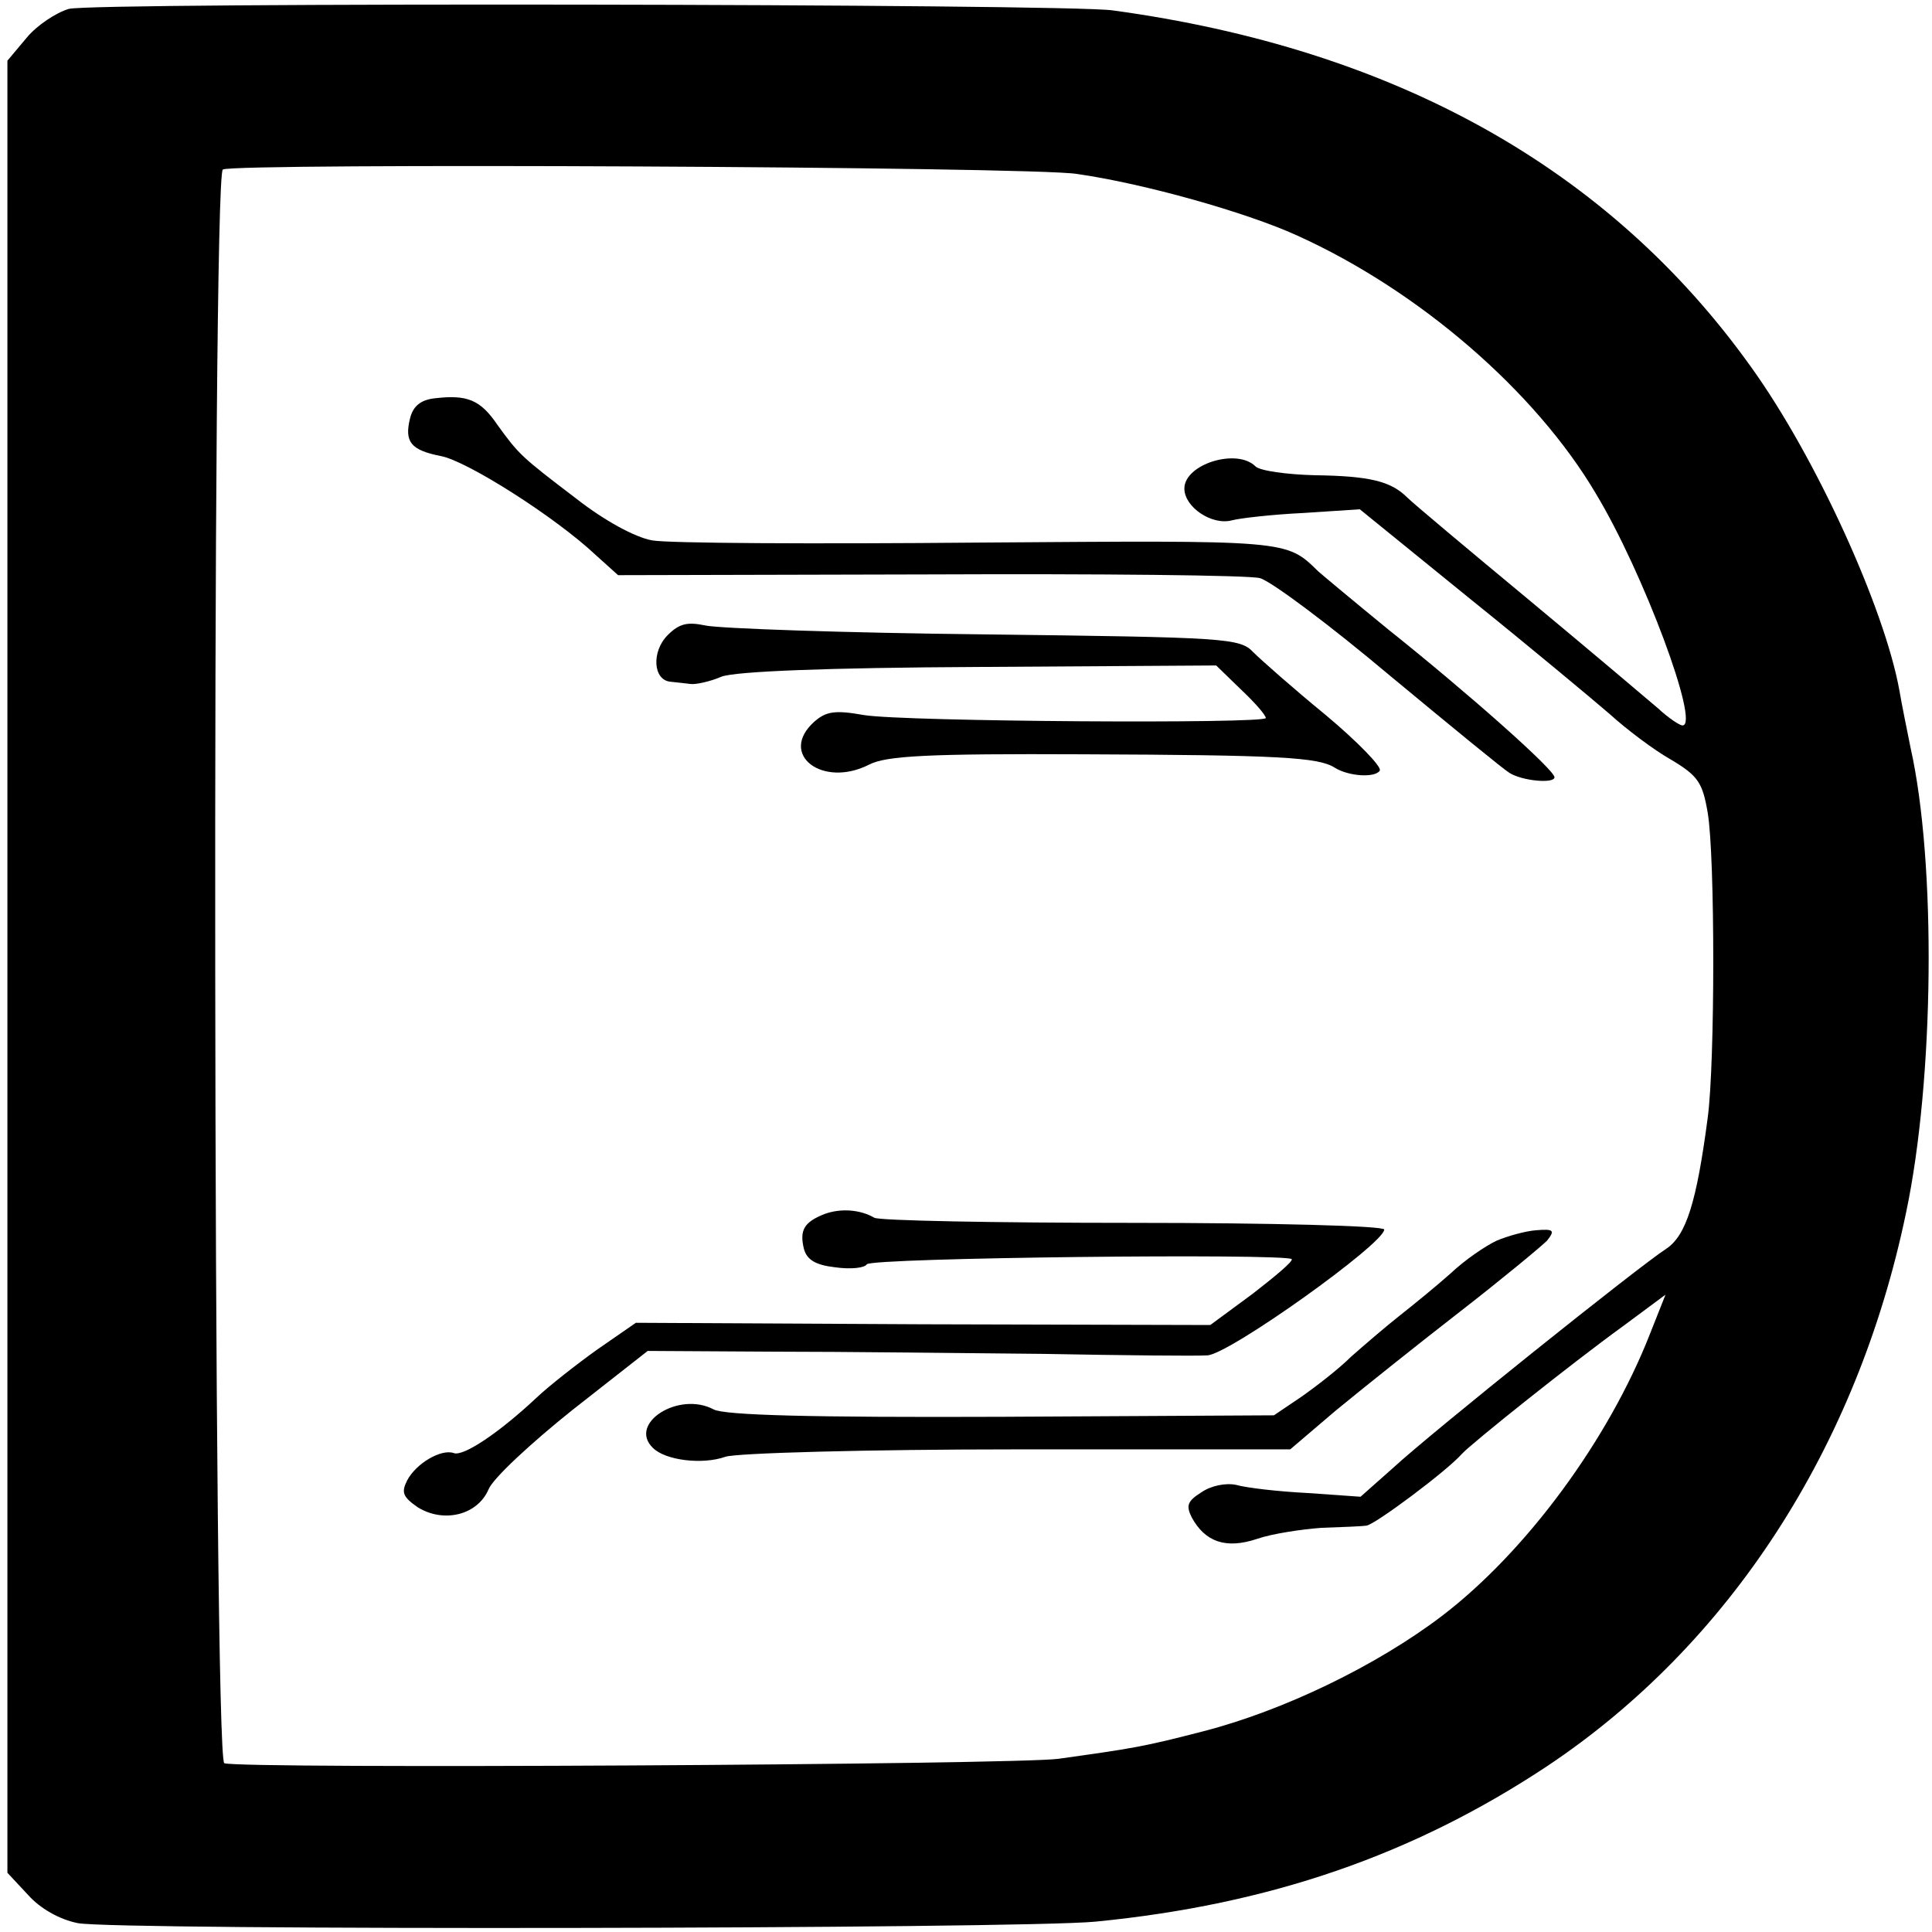 <?xml version="1.0" standalone="no"?>
<!DOCTYPE svg PUBLIC "-//W3C//DTD SVG 20010904//EN"
 "http://www.w3.org/TR/2001/REC-SVG-20010904/DTD/svg10.dtd">
<svg version="1.0" xmlns="http://www.w3.org/2000/svg"
 width="261pt" height="261pt" viewBox="0 0 261 261"
 preserveAspectRatio="xMidYMid meet">
<g transform="translate(0,261) scale(0.1,-0.1)"
fill="#000000" stroke="none">
<path d="M93 2598 c-17 -5 -43 -22 -57 -39 l-26 -31 0 -1224 0 -1224 28 -30
c16 -18 42 -33 67 -38 50 -10 1272 -8 1375 2 235 23 429 90 610 210 246 164
419 430 485 748 38 180 41 472 6 628 -5 25 -12 59 -15 77 -20 111 -113 316
-201 438 -191 267 -480 429 -862 481 -63 9 -1377 11 -1410 2z m1362 -223 c91
-13 229 -52 297 -83 164 -74 322 -210 404 -349 64 -106 141 -313 117 -313 -4
0 -19 10 -33 23 -14 12 -92 78 -175 147 -82 68 -156 130 -164 138 -22 22 -51
29 -125 30 -38 1 -74 6 -80 12 -25 25 -96 3 -96 -30 0 -25 37 -50 64 -43 11 3
55 8 97 10 l76 5 149 -121 c82 -66 167 -137 189 -156 22 -20 59 -48 82 -61 37
-22 43 -31 50 -72 10 -59 10 -338 0 -412 -15 -114 -29 -159 -56 -177 -36 -23
-317 -248 -369 -296 l-44 -39 -71 5 c-40 2 -83 7 -97 11 -14 3 -34 -1 -47 -10
-19 -12 -21 -18 -13 -34 18 -33 46 -43 88 -29 20 7 60 13 87 15 28 1 55 2 61
3 11 1 109 74 129 97 14 15 148 122 217 172 l58 43 -21 -53 c-56 -143 -167
-294 -281 -381 -88 -67 -214 -128 -323 -156 -81 -21 -95 -23 -195 -37 -56 -8
-1105 -14 -1127 -6 -15 5 -17 2143 -2 2153 14 9 1094 4 1154 -6z"/>
<path d="M588 2072 c-20 -2 -30 -11 -34 -27 -8 -32 1 -43 41 -51 35 -6 156
-83 210 -134 l30 -27 420 1 c231 1 432 -1 447 -5 15 -4 94 -63 176 -132 82
-68 154 -127 161 -131 17 -11 61 -15 61 -6 0 10 -116 113 -225 200 -44 36 -86
71 -94 78 -44 43 -39 42 -460 39 -221 -2 -419 -1 -440 3 -23 4 -65 27 -102 56
-75 57 -78 60 -107 100 -23 34 -41 41 -84 36z"/>
<path d="M902 1752 c-22 -22 -20 -61 4 -63 8 -1 20 -2 27 -3 6 -1 26 3 42 10
20 7 140 12 349 13 l319 2 34 -33 c18 -17 33 -34 33 -38 0 -8 -488 -5 -543 4
-39 7 -51 5 -67 -9 -49 -44 11 -90 74 -58 23 12 79 15 290 14 264 -1 317 -4
339 -18 19 -12 55 -14 61 -4 3 5 -30 39 -73 75 -44 36 -88 75 -98 85 -18 19
-36 20 -363 24 -190 2 -359 8 -377 12 -24 5 -35 3 -51 -13z"/>
<path d="M1114 970 c-28 -11 -34 -22 -28 -47 4 -15 16 -22 42 -25 21 -3 40 -1
43 4 6 9 565 15 574 7 2 -3 -22 -23 -53 -47 l-57 -42 -388 1 -388 2 -52 -36
c-28 -20 -65 -49 -82 -65 -50 -47 -99 -80 -112 -75 -17 6 -51 -14 -63 -37 -8
-16 -6 -22 14 -36 35 -22 81 -11 96 24 6 15 58 63 113 107 l102 80 170 -1 c94
0 258 -2 365 -3 107 -2 207 -3 221 -2 29 1 239 151 239 170 0 5 -153 9 -339 9
-187 0 -345 3 -350 7 -19 11 -45 13 -67 5z"/>
<path d="M2022 934 c-15 -7 -43 -26 -62 -44 -19 -17 -51 -43 -70 -58 -19 -15
-48 -40 -65 -55 -16 -16 -47 -40 -67 -54 l-37 -25 -368 -2 c-256 -1 -374 2
-389 10 -47 25 -116 -19 -82 -52 17 -17 67 -23 98 -12 14 5 191 10 394 10
l369 0 61 52 c34 28 109 88 167 133 58 45 111 89 119 97 11 14 9 16 -15 14
-14 -1 -39 -8 -53 -14z"/>
</g>
</svg>
